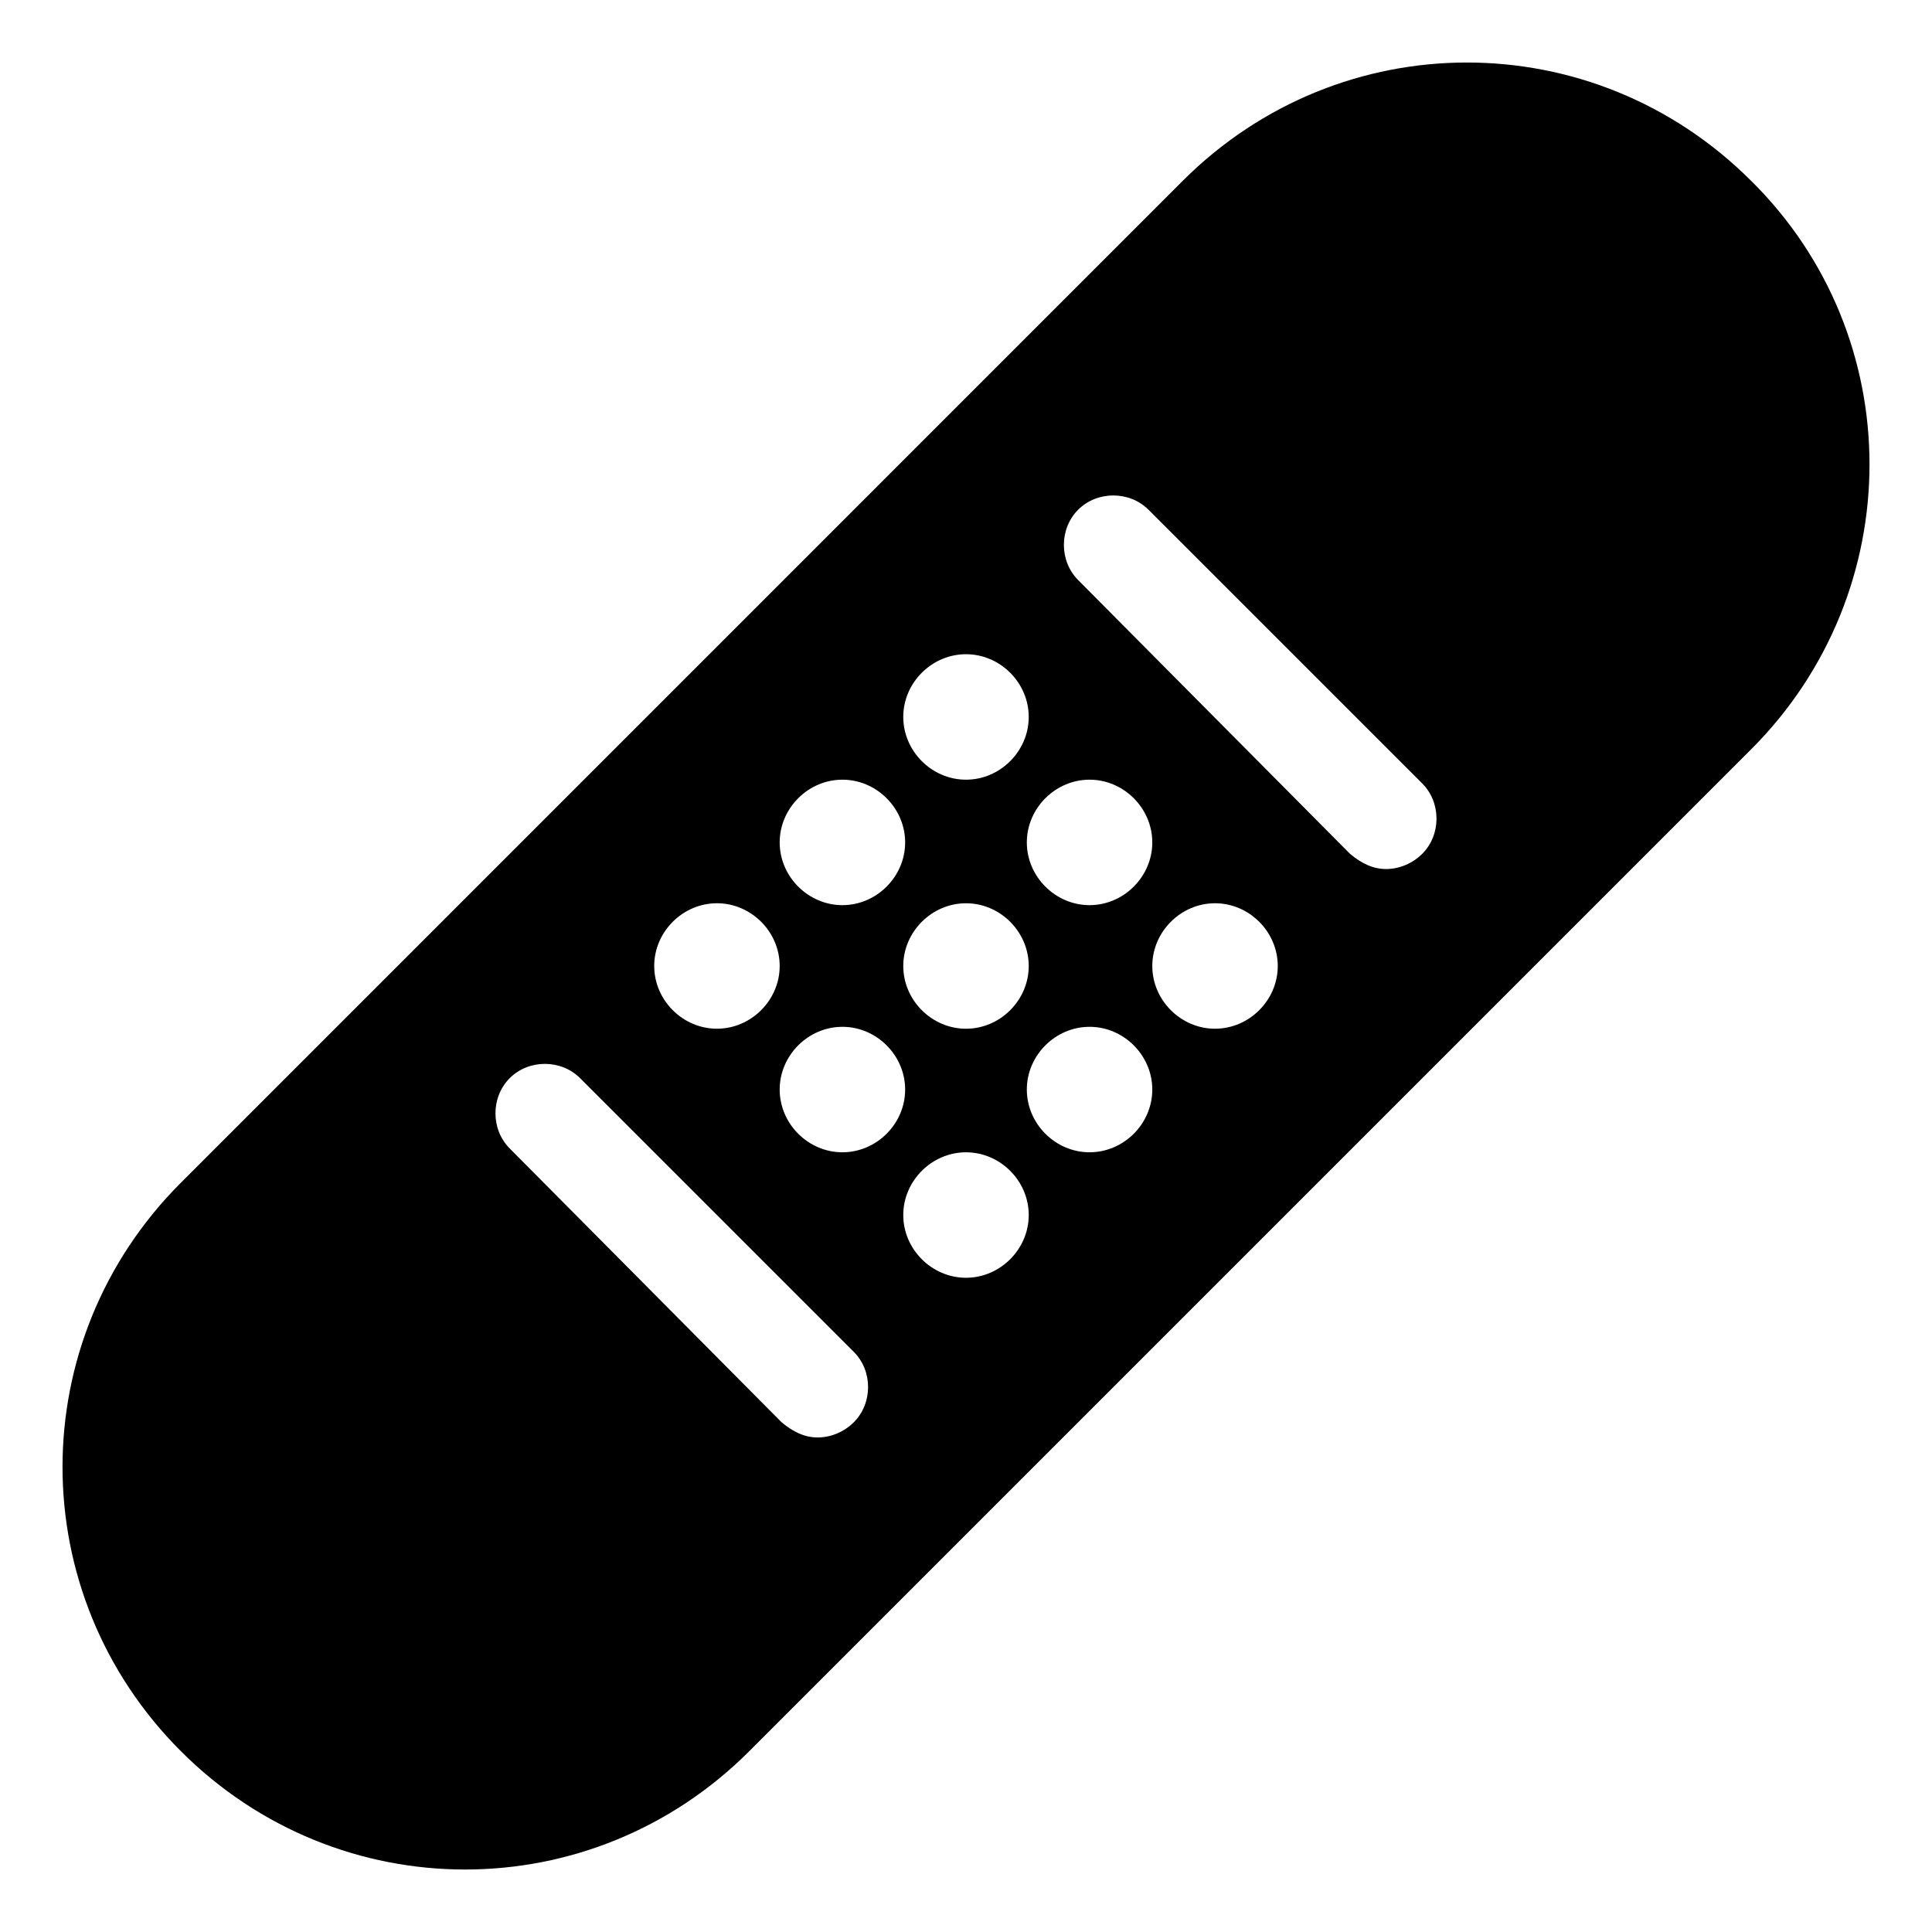<?xml version="1.0" encoding="UTF-8"?>
<!-- Uploaded to: SVG Repo, www.svgrepo.com, Generator: SVG Repo Mixer Tools -->
<svg fill="#000000" width="800px" height="800px" version="1.1" viewBox="144 144 512 512" xmlns="http://www.w3.org/2000/svg">
 <path d="m608.07 191.93c-41.816-41.816-108.82-41.816-150.64 0l-265.5 265.51c-41.816 41.816-41.816 108.82 0 150.64 41.816 41.816 108.82 41.816 150.64 0l265.51-265.51c41.812-41.82 41.812-109.33-0.004-150.64zm-191.95 175.32c0-9.07 7.559-16.625 16.625-16.625 9.07 0 16.625 7.559 16.625 16.625 0 9.07-7.559 16.625-16.625 16.625-9.07 0-16.625-7.555-16.625-16.625zm0.504 32.75c0 9.07-7.559 16.625-16.625 16.625-9.07 0-16.625-7.559-16.625-16.625 0-9.07 7.559-16.625 16.625-16.625 9.066-0.004 16.625 7.555 16.625 16.625zm-16.625-82.625c9.07 0 16.625 7.559 16.625 16.625 0 9.07-7.559 16.625-16.625 16.625-9.07 0-16.625-7.559-16.625-16.625-0.004-9.07 7.555-16.625 16.625-16.625zm-32.75 33.25c9.07 0 16.625 7.559 16.625 16.625 0 9.07-7.559 16.625-16.625 16.625-9.07 0-16.625-7.559-16.625-16.625s7.559-16.625 16.625-16.625zm-33.25 32.746c9.07 0 16.625 7.559 16.625 16.625 0 9.07-7.559 16.625-16.625 16.625-9.07 0-16.625-7.559-16.625-16.625s7.555-16.625 16.625-16.625zm36.273 137.54c-2.519 2.519-6.047 4.031-9.574 4.031-3.527 0-6.551-1.512-9.574-4.031l-72.039-72.551c-5.039-5.039-5.039-13.602 0-18.641 5.039-5.039 13.602-5.039 18.641 0l72.547 72.547c5.039 5.039 5.039 13.605 0 18.645zm-3.023-71.543c-9.07 0-16.625-7.559-16.625-16.625 0-9.07 7.559-16.625 16.625-16.625 9.07 0 16.625 7.559 16.625 16.625 0 9.07-7.555 16.625-16.625 16.625zm32.75 33.254c-9.07 0-16.625-7.559-16.625-16.625 0-9.07 7.559-16.625 16.625-16.625 9.07 0 16.625 7.559 16.625 16.625s-7.559 16.625-16.625 16.625zm32.746-33.254c-9.07 0-16.625-7.559-16.625-16.625 0-9.07 7.559-16.625 16.625-16.625 9.07 0 16.625 7.559 16.625 16.625 0 9.07-7.555 16.625-16.625 16.625zm33.25-32.746c-9.07 0-16.625-7.559-16.625-16.625 0-9.07 7.559-16.625 16.625-16.625 9.07 0 16.625 7.559 16.625 16.625 0.004 9.066-7.555 16.625-16.625 16.625zm54.918-46.352c-2.519 2.519-6.047 4.031-9.574 4.031s-6.551-1.512-9.574-4.031l-72.043-72.547c-5.039-5.039-5.039-13.602 0-18.641 5.039-5.039 13.602-5.039 18.641 0l72.551 72.547c5.035 5.039 5.035 13.602 0 18.641z"/>
</svg>